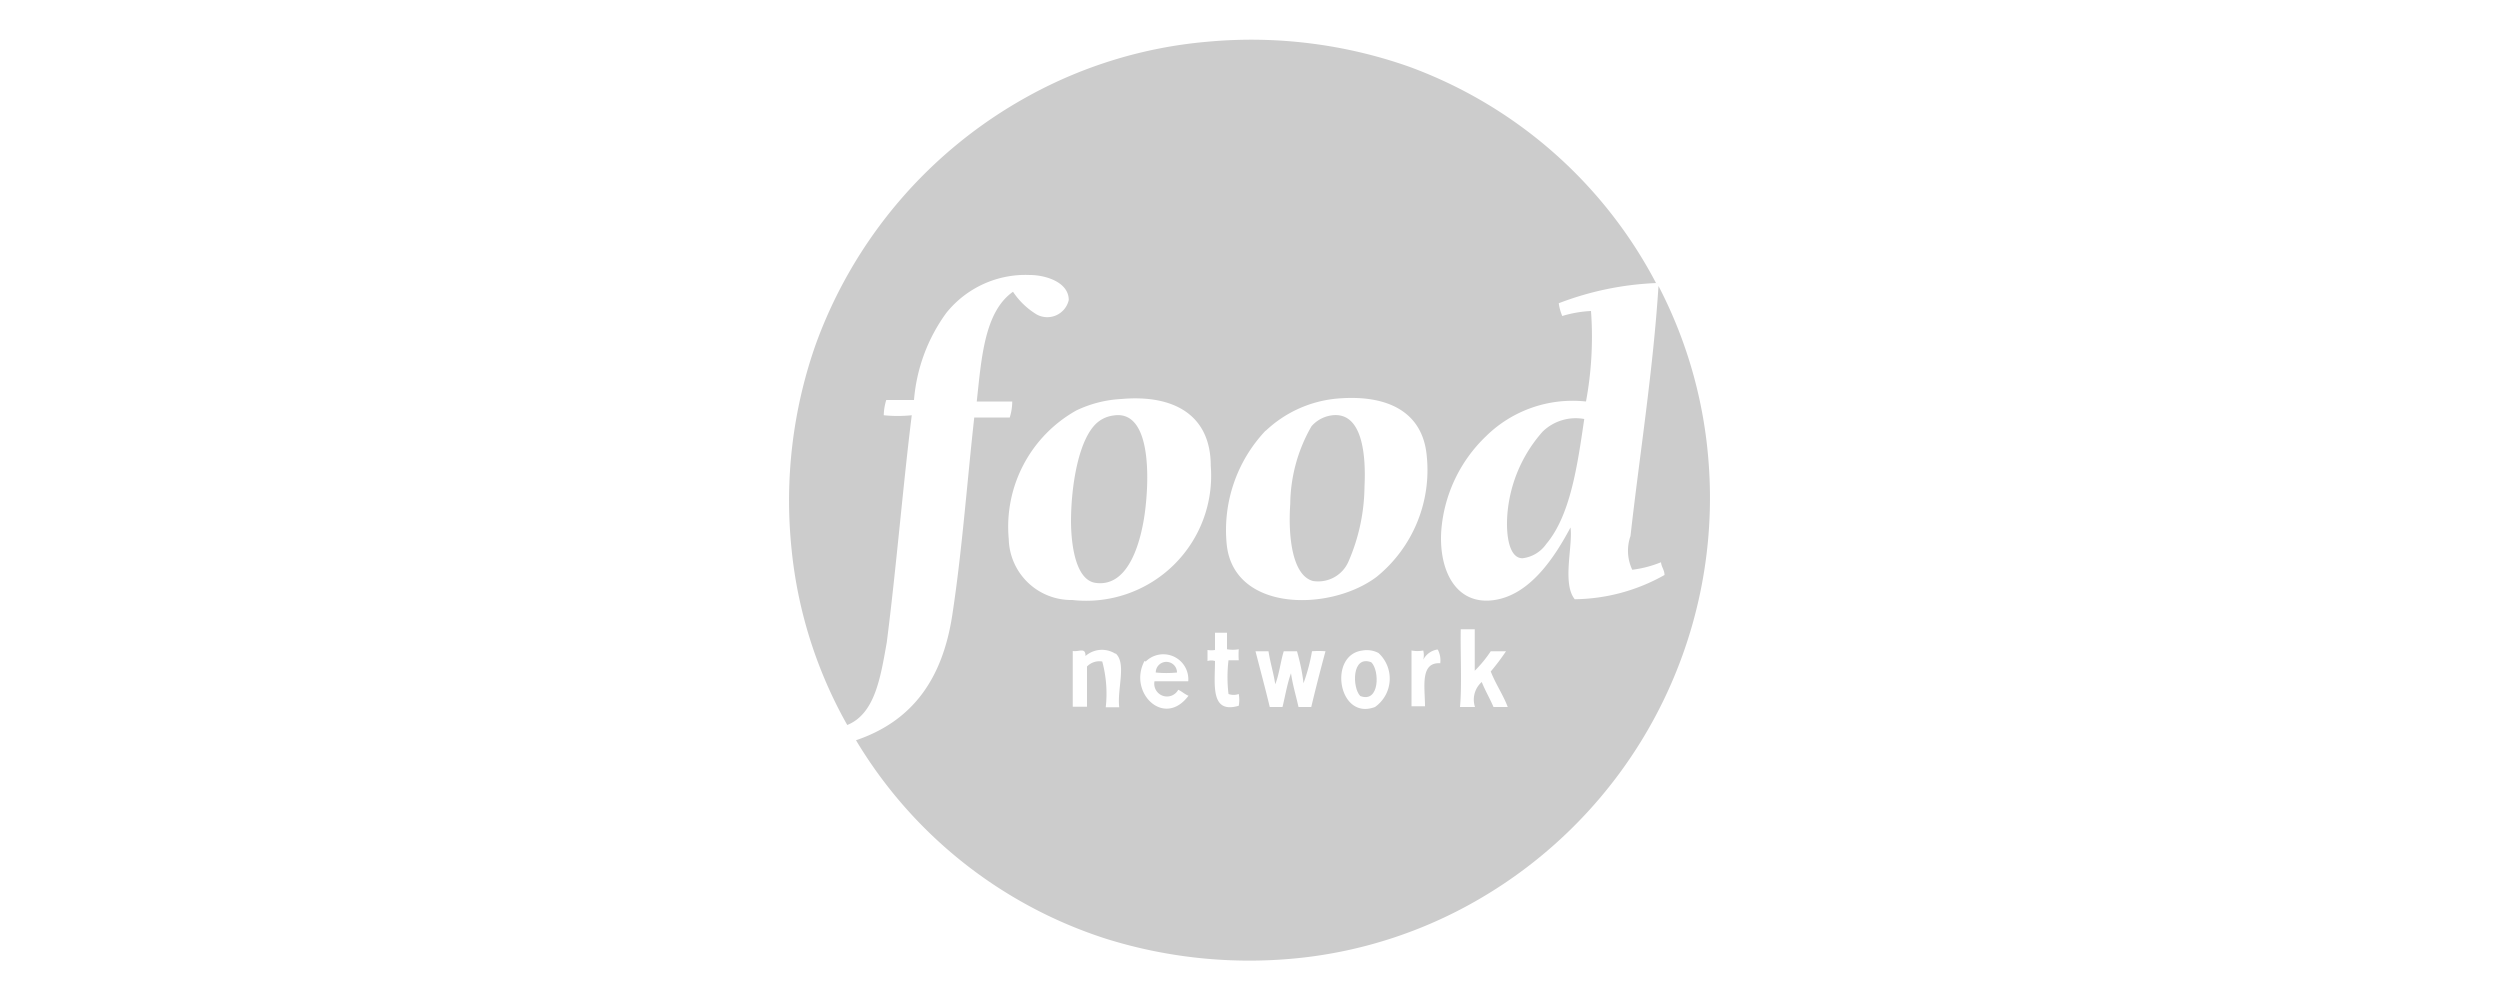 <svg id="Layer_1" data-name="Layer 1" xmlns="http://www.w3.org/2000/svg" viewBox="0 0 100 40"><defs><style>.cls-1{fill:#ccc;fill-rule:evenodd;}</style></defs><title>LOGOSuegHome</title><path class="cls-1" d="M44.54,16.62c1.49-.24,1.45,2.45,1.25,3.92-0.14,1-.6,3-2,2.77-0.73-.14-0.94-1.39-0.95-2.43,0-1.5.32-3.39,1.08-4A1.23,1.23,0,0,1,44.54,16.62Z"/><path class="cls-1" d="M53.23,16.62c1.29-.21,1.41,1.64,1.35,2.84a7.68,7.68,0,0,1-.64,3,1.32,1.32,0,0,1-1.42.78c-0.83-.22-1-1.78-0.91-3.08a6.35,6.35,0,0,1,.85-3.11A1.31,1.31,0,0,1,53.23,16.62Z"/><path class="cls-1" d="M63.37,16.76c-0.27,1.84-.55,3.85-1.52,5a1.35,1.35,0,0,1-.95.57c-0.54,0-.66-0.93-0.61-1.69a5.65,5.65,0,0,1,1.42-3.38A1.9,1.9,0,0,1,63.37,16.76Z"/><path class="cls-1" d="M47.08,26.9a4.17,4.17,0,0,1-.85,0A0.42,0.42,0,1,1,47.08,26.9Z"/><path class="cls-1" d="M54.85,26.49c0.34,0.32.34,1.65-.44,1.35C54.09,27.52,54.06,26.19,54.85,26.49Z"/><path class="cls-1" d="M62.35,12.13a2,2,0,0,0,.14.51,4.75,4.75,0,0,1,1.15-.2,14.18,14.18,0,0,1-.2,3.62,4.94,4.94,0,0,0-4,1.39,5.84,5.84,0,0,0-1.79,3.79c-0.1,1.54.56,2.95,2.06,2.77s2.5-1.77,3.11-2.91c0.1,0.73-.34,2.24.17,2.87A7.47,7.47,0,0,0,66.58,23c0-.2-0.12-0.31-0.14-0.51a4.48,4.48,0,0,1-1.15.3,1.78,1.78,0,0,1-.07-1.35c0.35-3.14.9-6.57,1.12-10a18.21,18.21,0,0,1,2,7A18.56,18.56,0,0,1,59,36.06a18.06,18.06,0,0,1-6.76,2.23,19.19,19.19,0,0,1-8-.74,18.1,18.1,0,0,1-10-7.94c2.27-.77,3.46-2.46,3.85-5s0.59-5.3.88-7.91h1.42a2.2,2.2,0,0,0,.1-0.64c-0.28,0-.94,0-1.42,0,0.19-1.75.31-3.59,1.45-4.39a3,3,0,0,0,.95.91A0.88,0.88,0,0,0,42.75,12c0-.72-0.94-1-1.55-1a4.06,4.06,0,0,0-3.35,1.52A6.85,6.85,0,0,0,36.56,16H35.45a2.25,2.25,0,0,0-.1.61,5.52,5.52,0,0,0,1.12,0c-0.35,2.81-.62,6.12-1,9.09C35.22,27.1,35,28.55,33.89,29a17.9,17.9,0,0,1-2.23-7.06,18.84,18.84,0,0,1,.95-8.11,18.53,18.53,0,0,1,8.55-10,18.06,18.06,0,0,1,7.13-2.16,19,19,0,0,1,8.08,1,18.21,18.21,0,0,1,9.87,8.65,0.22,0.22,0,0,0,.07,0A12.21,12.21,0,0,0,62.35,12.13Zm-19.3,4.29a5.33,5.33,0,0,0-2.7,5.14A2.5,2.5,0,0,0,42.89,24a5,5,0,0,0,5.54-5.37c0-2-1.44-2.86-3.58-2.67A4.73,4.73,0,0,0,43.05,16.42Zm7.57,0.81a5.79,5.79,0,0,0-1.55,4.56c0.29,2.7,4.15,2.68,6,1.28a5.5,5.5,0,0,0,2-4.83c-0.16-1.79-1.6-2.46-3.55-2.3A4.78,4.78,0,0,0,50.63,17.23ZM58.4,28.28H59a0.94,0.94,0,0,1,.27-1c0.14,0.35.32,0.65,0.47,1h0.57c-0.19-.5-0.48-0.91-0.68-1.42a8.91,8.91,0,0,0,.61-0.81c-0.15,0-.37,0-0.61,0a4.9,4.9,0,0,1-.64.78V25.17H58.43C58.41,26,58.48,27.46,58.4,28.28ZM48.6,26a1,1,0,0,1-.3,0v0.44a0.51,0.51,0,0,1,.3,0c0,0.93-.2,2.13.95,1.79a1.32,1.32,0,0,0,0-.47,0.61,0.61,0,0,1-.41,0,5.71,5.71,0,0,1,0-1.35h0.41a3.16,3.16,0,0,1,0-.44,1.32,1.32,0,0,1-.47,0V25.31H48.6V26Zm-4,.14a1,1,0,0,0-1.18.1c0-.36-0.25-0.16-0.51-0.2v2.23h0.57V26.66a0.69,0.69,0,0,1,.61-0.2,4.94,4.94,0,0,1,.14,1.83h0.54C44.68,27.57,45.06,26.56,44.64,26.15Zm1.18,0.3c-0.67,1.25.78,2.7,1.76,1.39-0.15-.06-0.26-0.17-0.41-0.24a0.51,0.51,0,0,1-.95-0.34h1.35A1,1,0,0,0,45.83,26.46ZM55,28.28a1.39,1.39,0,0,0,.14-2.16,1,1,0,0,0-.64-0.1C53.11,26.19,53.53,28.84,55,28.28Zm2.5-2.3a0.77,0.77,0,0,0-.57.41,0.77,0.77,0,0,0,0-.37,1.26,1.26,0,0,1-.47,0v2.23H57c0-.75-0.21-1.77.61-1.72A0.92,0.92,0,0,0,57.52,26Zm-5.64.07c-0.11,0-.31,0-0.51,0-0.13.42-.18,0.92-0.34,1.32-0.07-.46-0.2-0.86-0.27-1.32H50.22c0.19,0.74.39,1.48,0.57,2.23H51.3c0.11-.45.19-0.94,0.34-1.35,0.07,0.48.2,0.9,0.3,1.35h0.51q0.27-1.13.57-2.23a3.64,3.64,0,0,0-.54,0,7.28,7.28,0,0,1-.34,1.28C52.09,26.88,52,26.48,51.88,26.05Z"/></svg>